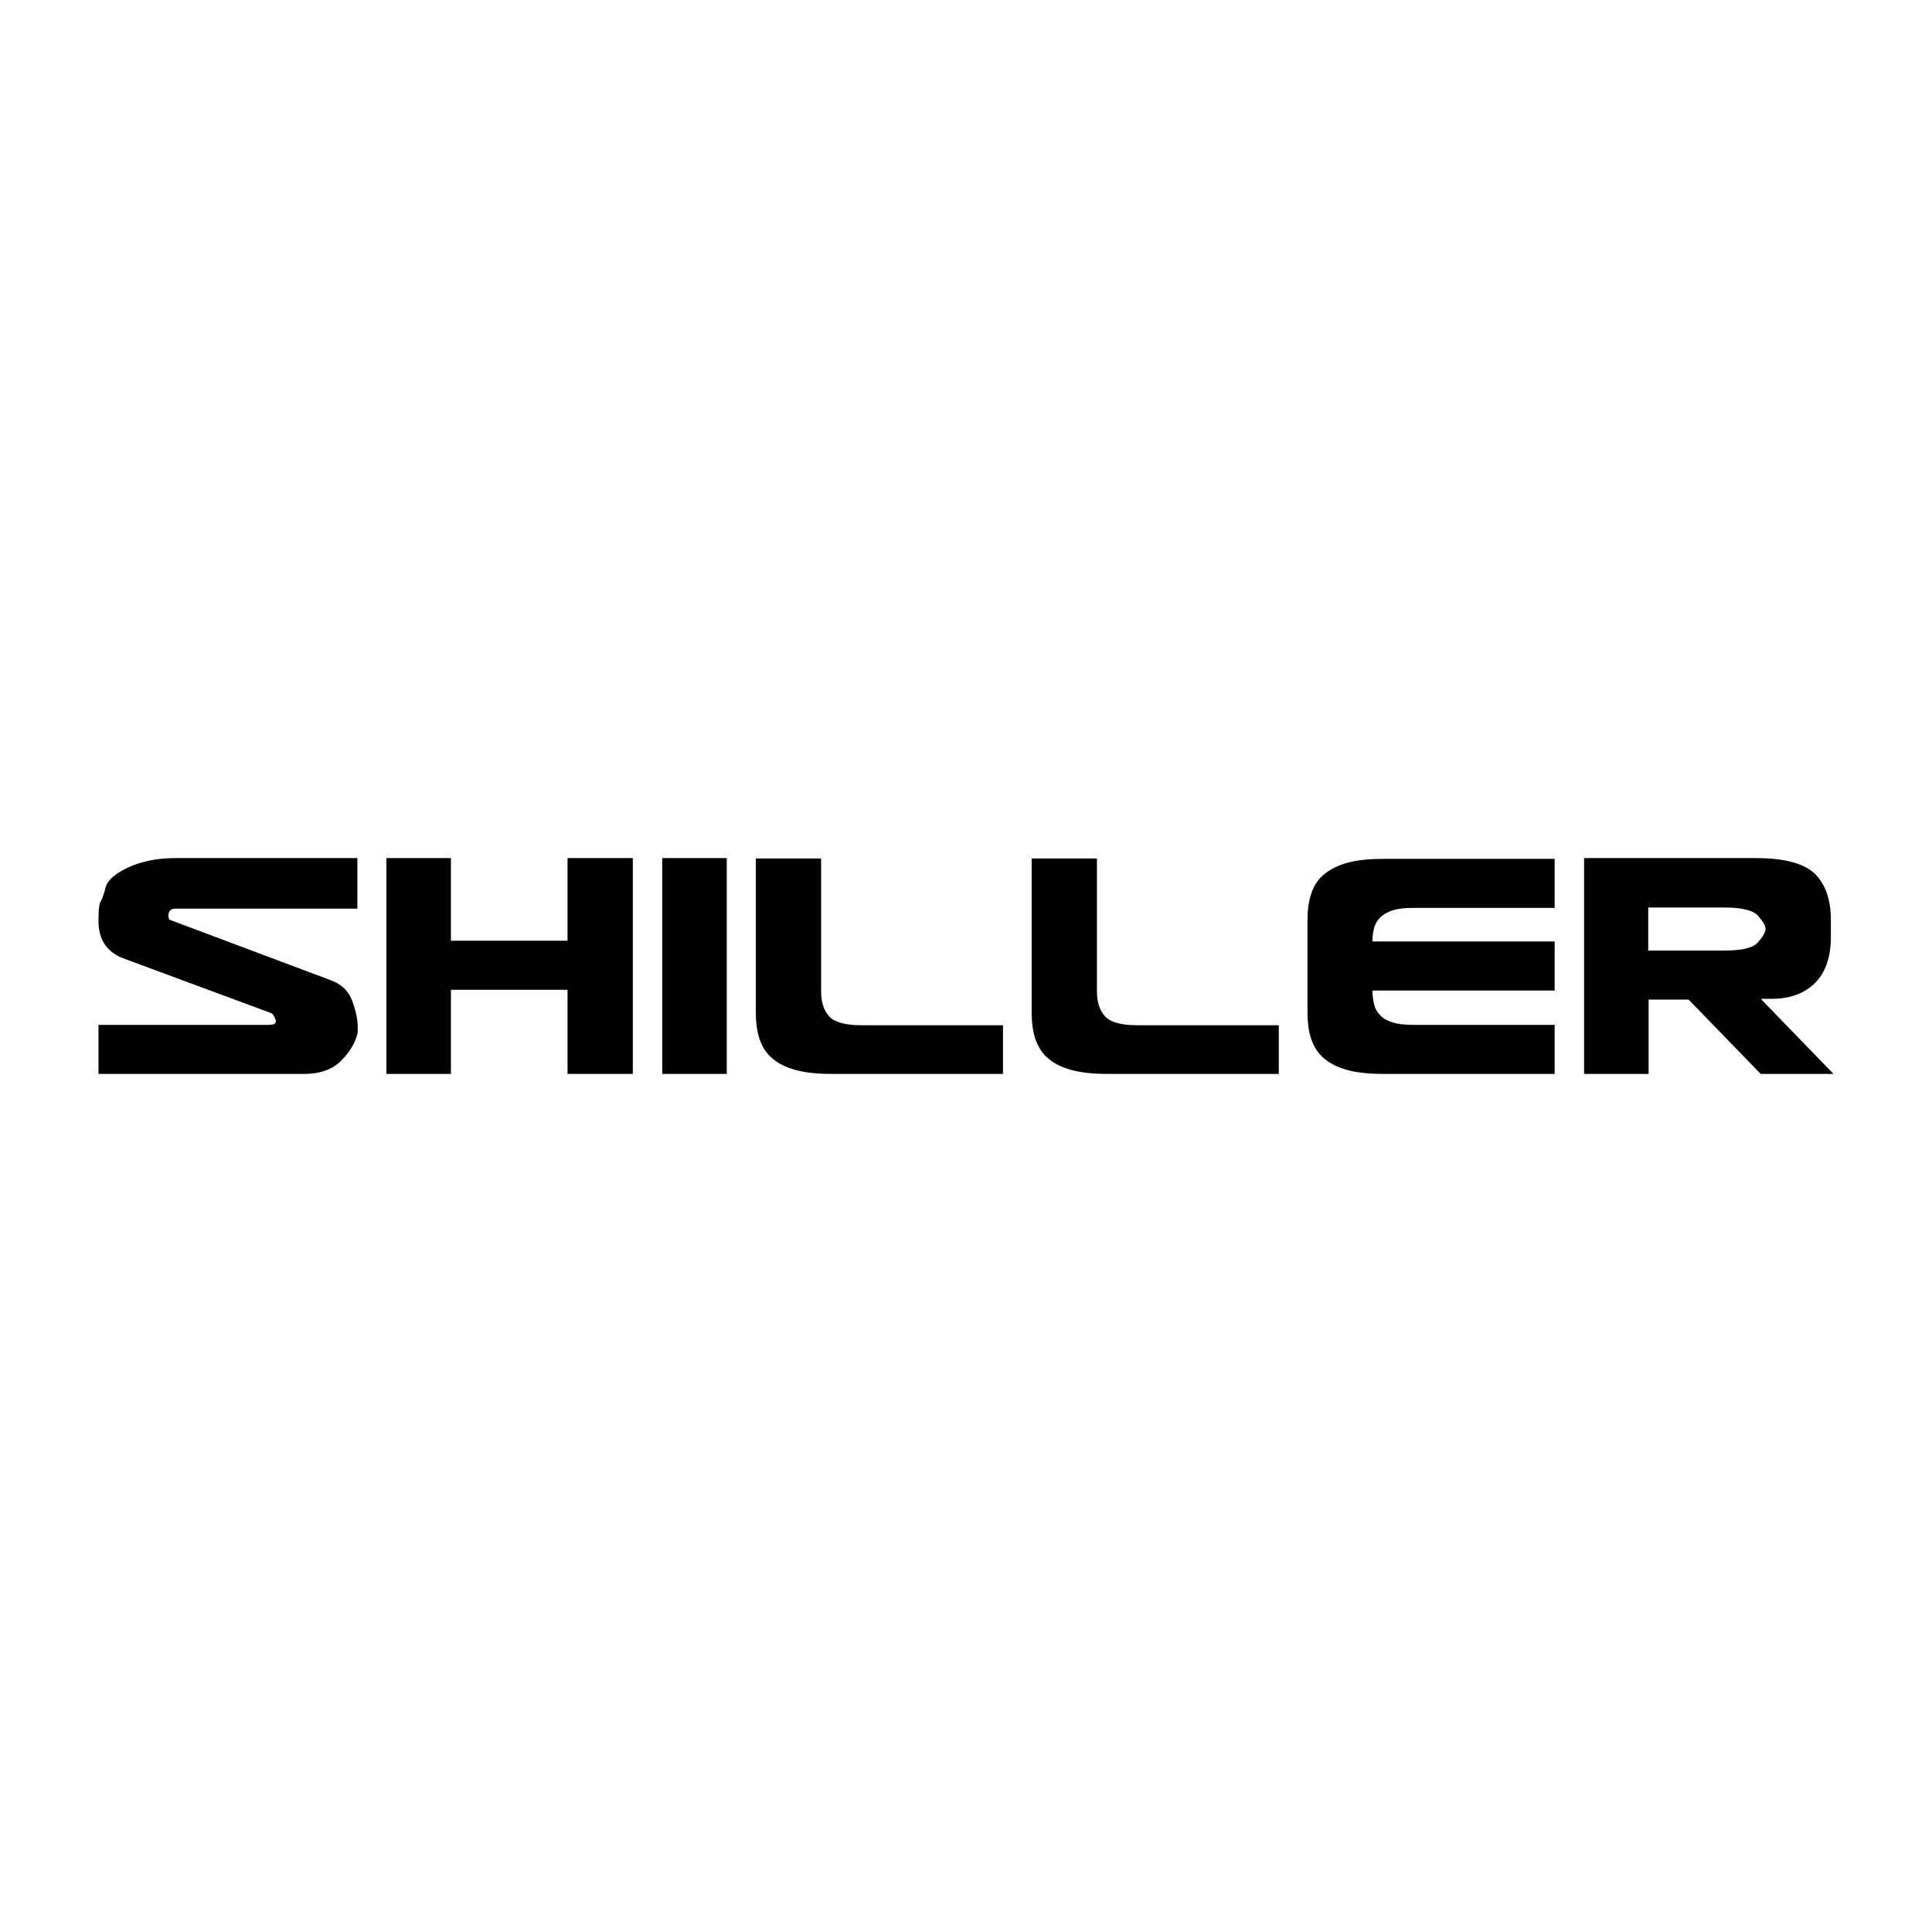 <?xml version="1.0" encoding="utf-8"?>
<!-- Generator: Adobe Illustrator 27.9.0, SVG Export Plug-In . SVG Version: 6.00 Build 0)  -->
<svg version="1.1" id="Layer_1" xmlns="http://www.w3.org/2000/svg" xmlns:xlink="http://www.w3.org/1999/xlink" x="0px" y="0px"
	 width="512px" height="512px" viewBox="0 0 512 512" style="enable-background:new 0 0 512 512;" xml:space="preserve">
<g>
	<path d="M90.3,281.2c-2.2,2.2-5.5,3.4-9.7,3.4H26.1v-13h45.2c1.2,0,1.8-0.3,1.8-0.9c0-0.2,0-0.4-0.1-0.5c-0.3-1-0.7-1.5-1.1-1.7
		l-38.6-14.3c-4.8-1.6-7.2-5-7.2-10.1c0-2.4,0.1-4,0.4-4.8c0.6-1.1,1.1-2.5,1.5-4.2c0.5-1.8,2.4-3.5,5.9-5.2
		c3.5-1.6,7.7-2.5,12.5-2.5h48.3v13.4H46.4c-1.1,0-1.7,0.6-1.8,1.8c0.1,0.8,0.2,1.2,0.5,1.2L88,259.9c2.8,1.1,4.7,3.1,5.6,6.1
		c0.8,2.3,1.2,4.4,1.2,6.3c0,0.3,0,0.6,0,0.9c0,0.3,0,0.5-0.1,0.8C94.1,276.5,92.6,278.9,90.3,281.2z"/>
	<path d="M119.5,262.3v22.3h-17.1v-57.2h17.1v21.9h30.9v-21.9h17.3v57.2h-17.3v-22.3H119.5z"/>
	<path d="M175.5,284.6v-57.2h17.1v57.2H175.5z"/>
	<path d="M265.8,276.1v8.5h-45.2c-3.8,0-7-0.3-9.6-1c-2.6-0.7-4.7-1.7-6.3-3.1c-1.6-1.3-2.7-3.1-3.4-5.1c-0.7-2.1-1-4.5-1-7.2v-40.7
		h17.3v35.1c0,3,0.7,5.2,2.2,6.8c1.4,1.5,4.2,2.3,8.4,2.3h37.6V276.1z"/>
	<path d="M338.9,276.1v8.5h-45.2c-3.8,0-7-0.3-9.6-1c-2.6-0.7-4.7-1.7-6.3-3.1c-1.6-1.3-2.7-3.1-3.4-5.1c-0.7-2.1-1-4.5-1-7.2v-40.7
		h17.3v35.1c0,3,0.7,5.2,2.2,6.8c1.4,1.5,4.2,2.3,8.4,2.3h37.6V276.1z"/>
	<path d="M363.7,262.3c0,1.5,0.2,2.8,0.5,4c0.3,1.2,0.9,2.1,1.7,2.9c0.8,0.8,1.9,1.4,3.3,1.8c1.3,0.4,3.1,0.6,5.2,0.6H412v13h-45.2
		c-3.8,0-7-0.3-9.6-1c-2.6-0.7-4.7-1.7-6.3-3.1c-1.6-1.3-2.7-3.1-3.4-5.1c-0.7-2.1-1-4.5-1-7.2v-24.2c0-2.8,0.3-5.2,1-7.2
		c0.7-2.1,1.8-3.8,3.4-5.1c1.6-1.3,3.7-2.4,6.3-3.1c2.6-0.7,5.8-1,9.6-1H412v13h-37.6c-2.1,0-3.8,0.2-5.2,0.6
		c-1.3,0.4-2.4,1-3.3,1.8c-0.8,0.8-1.4,1.7-1.7,2.8c-0.3,1.1-0.5,2.3-0.5,3.7H412v13h-43.4H363.7z"/>
	<path d="M466.8,264.9l19.1,19.7h-19.3l-19.1-19.7h-10.6v19.7h-17.1v-57.2h45.4c7.7,0,12.9,1.4,15.8,4.2c2.8,2.8,4.2,6.9,4.2,12.2
		v4.5c0,5.3-1.4,9.4-4.2,12.2c-2.8,2.8-6.7,4.2-11.6,4.2H466.8z M436.8,251.9h20.3c4.6,0,7.5-0.7,8.8-2.2c1.3-1.5,2-2.7,2-3.5
		c0-0.9-0.7-2-2-3.5c-1.2-1.4-4.2-2.2-8.8-2.2h-20.3V251.9z"/>
</g>
</svg>

